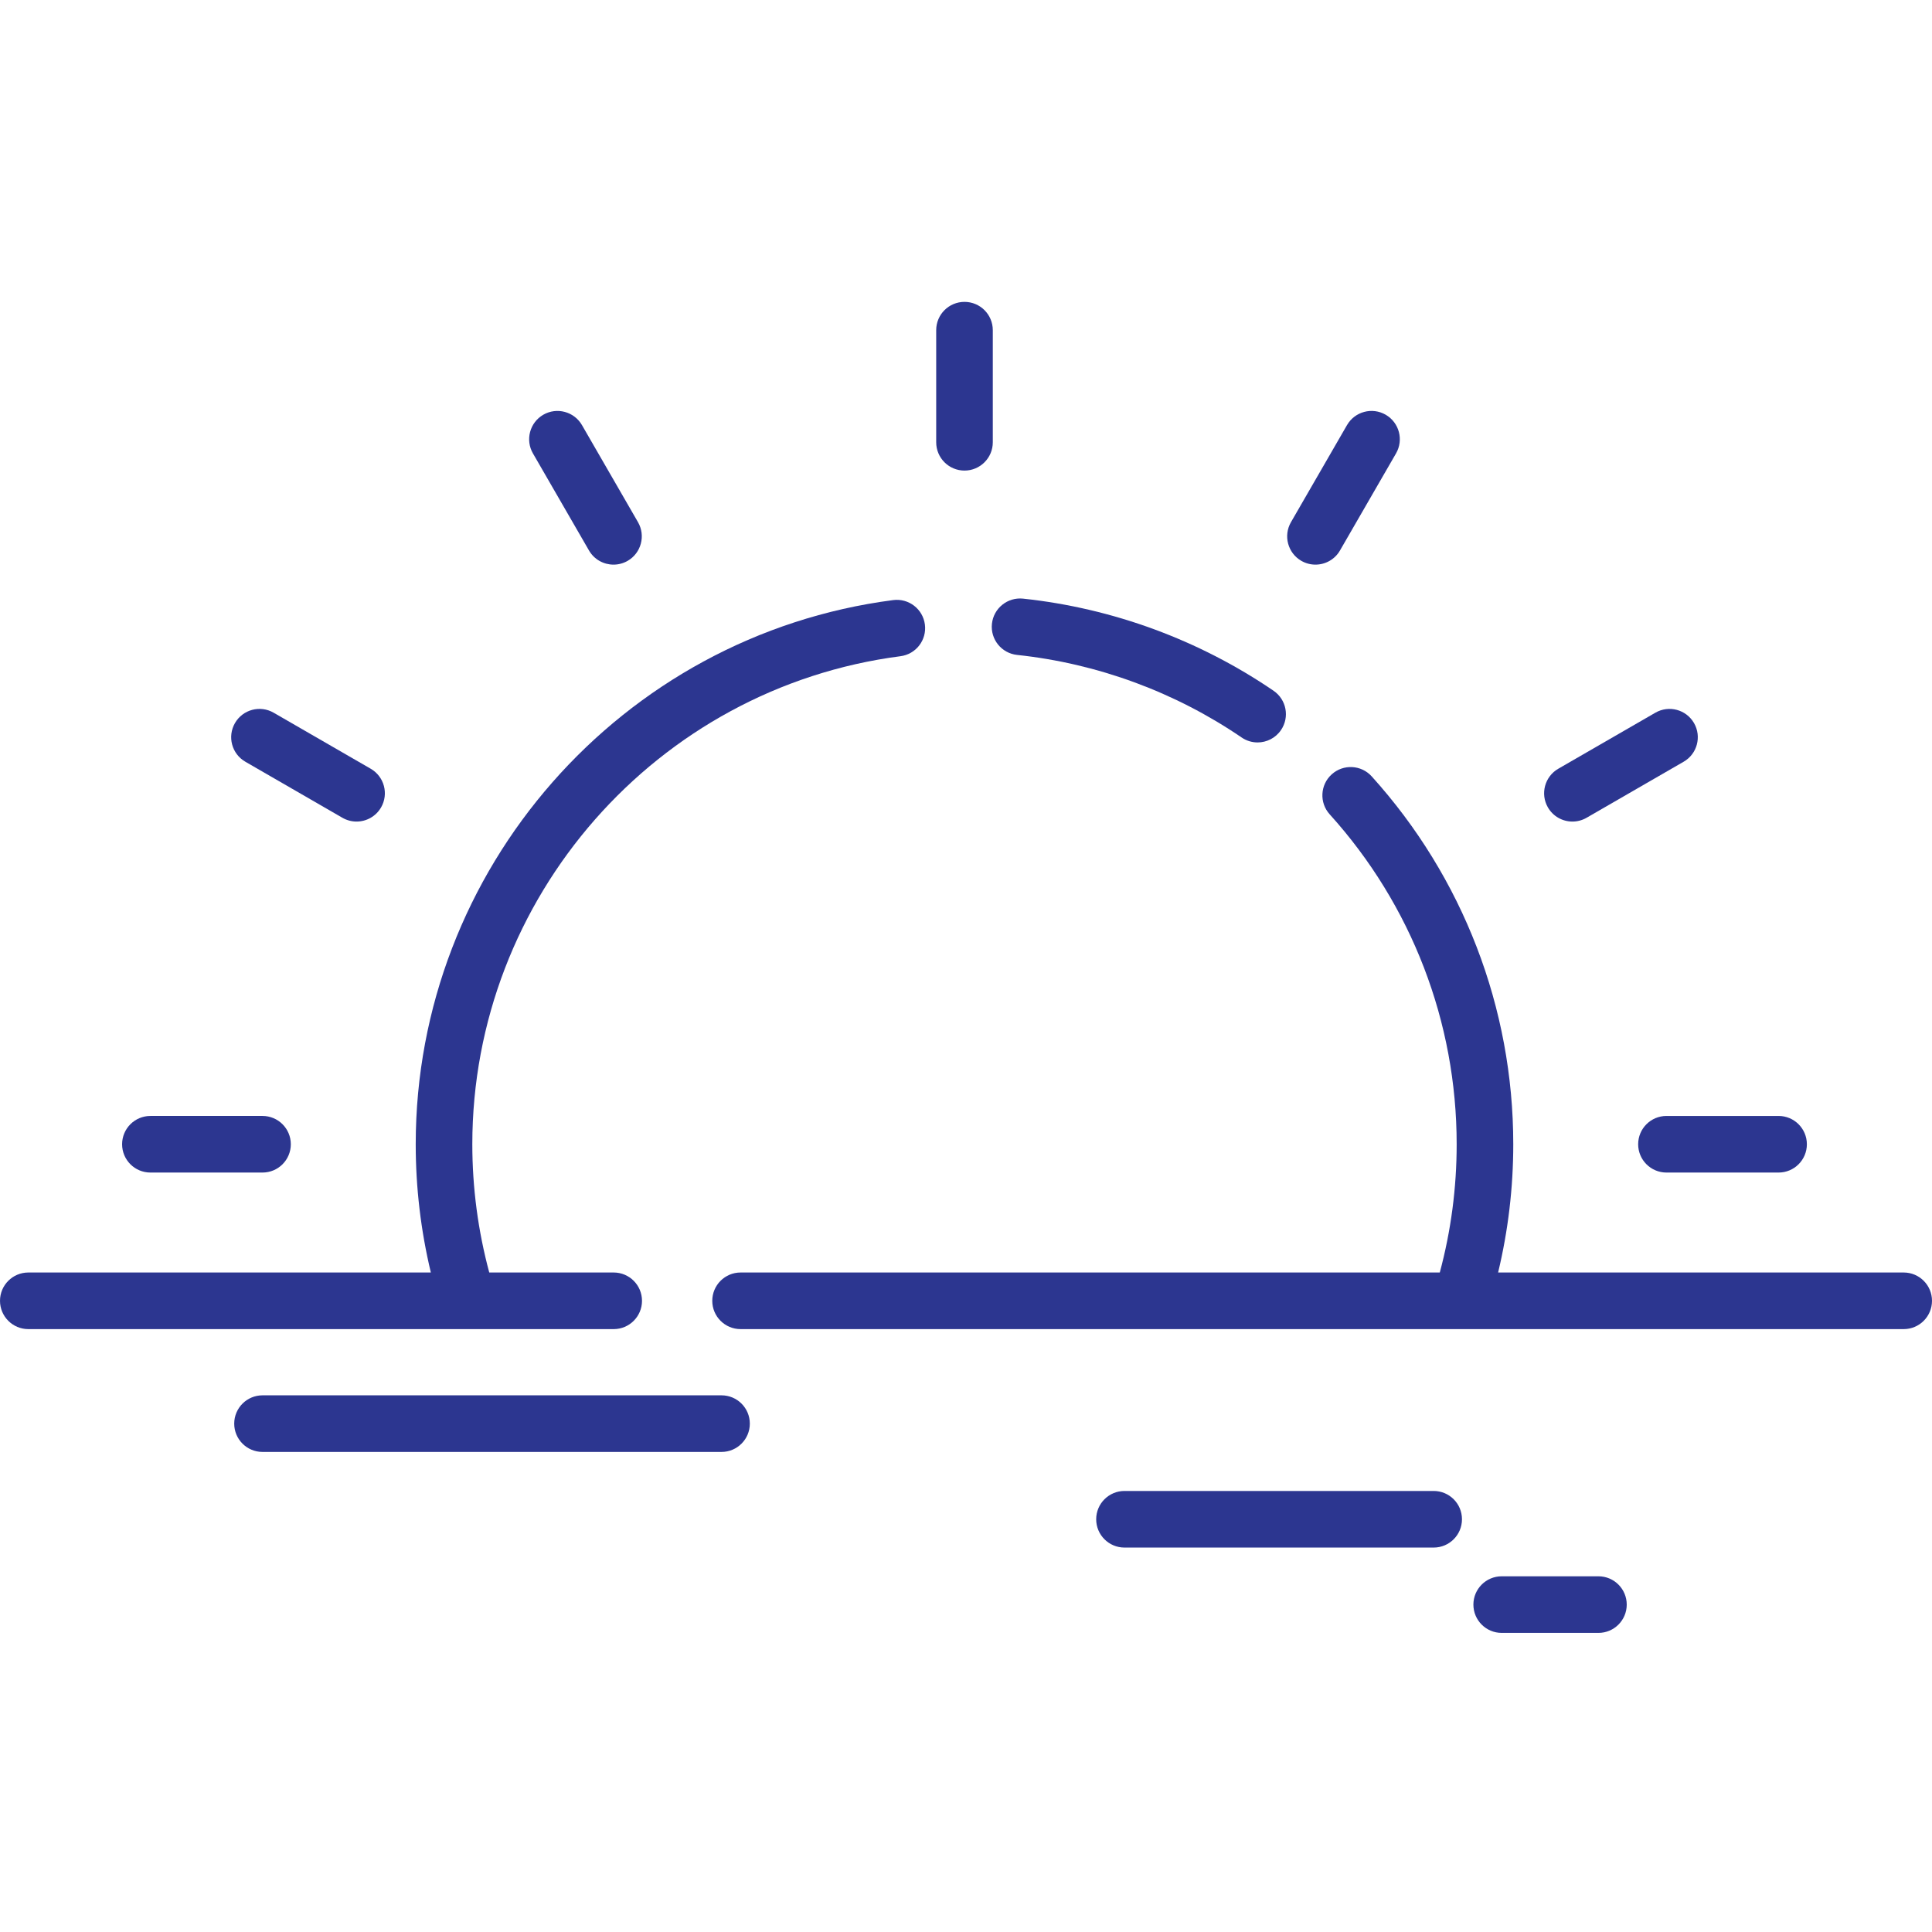 <?xml version="1.0"?>
<svg xmlns="http://www.w3.org/2000/svg" height="512px" viewBox="0 -80 512 512" width="512px"><g><path d="m269.539 93.562c21.273 2.258 41.852 9.828 59.508 21.883 1.297.883 2.766 1.309 4.223 1.309 2.395 0 4.75-1.148 6.203-3.273 2.336-3.422 1.453-8.086-1.965-10.422-19.699-13.449-42.656-21.891-66.387-24.414-4.113-.43-7.812 2.547-8.25 6.668-.438 4.117 2.547 7.812 6.668 8.25zm0 0" data-original="#000000" class="active-path" data-old_color="#000000" fill="#2C3690"/><path d="m255.602 44.707c4.141 0 7.5-3.355 7.5-7.5v-29.707c0-4.145-3.359-7.5-7.5-7.5-4.145 0-7.5 3.355-7.5 7.5v29.707c0 4.145 3.355 7.5 7.5 7.5zm0 0" data-original="#000000" class="active-path" data-old_color="#000000" fill="#2C3690"/><path d="m156.09 65.883c1.387 2.406 3.91 3.75 6.5 3.75 1.273 0 2.562-.324 3.746-1.004 3.586-2.074 4.812-6.66 2.742-10.246l-14.852-25.73c-2.074-3.586-6.66-4.812-10.246-2.746-3.586 2.074-4.816 6.66-2.746 10.246zm0 0" data-original="#000000" class="active-path" data-old_color="#000000" fill="#2C3690"/><path d="m65.016 121.863 25.727 14.855c1.184.68 2.473 1.004 3.742 1.004 2.594 0 5.113-1.344 6.504-3.75 2.07-3.586.84-8.172-2.746-10.246l-25.727-14.852c-3.59-2.07-8.176-.844-10.246 2.742-2.07 3.59-.844 8.176 2.746 10.246zm0 0" data-original="#000000" class="active-path" data-old_color="#000000" fill="#2C3690"/><path d="m434.129 223.238c0 4.145 3.359 7.5 7.5 7.5h29.711c4.141 0 7.5-3.355 7.5-7.5 0-4.141-3.359-7.5-7.5-7.5h-29.711c-4.141 0-7.5 3.359-7.5 7.5zm0 0" data-original="#000000" class="active-path" data-old_color="#000000" fill="#2C3690"/><path d="m39.859 230.738h29.711c4.141 0 7.5-3.355 7.5-7.5 0-4.141-3.359-7.5-7.5-7.5h-29.711c-4.141 0-7.5 3.359-7.5 7.5 0 4.145 3.359 7.5 7.5 7.5zm0 0" data-original="#000000" class="active-path" data-old_color="#000000" fill="#2C3690"/><path d="m416.715 137.723c1.27 0 2.562-.324 3.742-1.004l25.73-14.855c3.586-2.07 4.816-6.656 2.742-10.246-2.07-3.586-6.656-4.812-10.242-2.742l-25.73 14.852c-3.586 2.074-4.816 6.66-2.746 10.246 1.391 2.406 3.91 3.75 6.504 3.75zm0 0" data-original="#000000" class="active-path" data-old_color="#000000" fill="#2C3690"/><path d="m344.863 68.629c1.184.68 2.473 1.004 3.746 1.004 2.59 0 5.113-1.344 6.5-3.75l14.855-25.73c2.07-3.586.84-8.172-2.746-10.246-3.586-2.07-8.172-.84-10.246 2.746l-14.852 25.73c-2.07 3.586-.844 8.172 2.742 10.246zm0 0" data-original="#000000" class="active-path" data-old_color="#000000" fill="#2C3690"/><path d="m191.211 289.777h-121.641c-4.145 0-7.5 3.359-7.5 7.5 0 4.145 3.355 7.5 7.5 7.5h121.641c4.141 0 7.5-3.355 7.5-7.5 0-4.141-3.359-7.5-7.5-7.5zm0 0" data-original="#000000" class="active-path" data-old_color="#000000" fill="#2C3690"/><path d="m379.938 315.121h-81.938c-4.141 0-7.5 3.359-7.5 7.5 0 4.145 3.359 7.5 7.5 7.5h81.938c4.141 0 7.5-3.355 7.5-7.5 0-4.141-3.355-7.5-7.5-7.5zm0 0" data-original="#000000" class="active-path" data-old_color="#000000" fill="#2C3690"/><path d="m423.602 337.734h-25.637c-4.141 0-7.5 3.359-7.5 7.5 0 4.145 3.359 7.5 7.5 7.5h25.637c4.141 0 7.5-3.355 7.5-7.5 0-4.141-3.359-7.5-7.5-7.5zm0 0" data-original="#000000" class="active-path" data-old_color="#000000" fill="#2C3690"/><path d="m504.5 257.227h-107.484c2.656-11.086 4.016-22.477 4.016-33.988 0-36.105-13.328-70.73-37.523-97.496-2.777-3.07-7.52-3.309-10.594-.531-3.07 2.777-3.312 7.52-.531 10.594 21.699 24 33.648 55.055 33.648 87.434 0 11.547-1.504 22.957-4.473 33.988h-185.301c-4.141 0-7.5 3.359-7.5 7.5 0 4.145 3.359 7.5 7.5 7.5h308.242c4.141 0 7.5-3.355 7.5-7.5 0-4.141-3.359-7.5-7.5-7.5zm0 0" data-original="#000000" class="active-path" data-old_color="#000000" fill="#2C3690"/><path d="m170.137 264.727c0-4.145-3.359-7.5-7.5-7.5h-32.98c-2.965-11.027-4.488-22.449-4.488-33.988 0-65.336 48.781-120.938 113.469-129.336 4.105-.531 7.004-4.293 6.469-8.402-.531-4.105-4.289-7.004-8.402-6.473-72.137 9.367-126.535 71.363-126.535 144.211 0 11.5 1.355 22.902 4.008 33.988h-106.676c-4.141 0-7.5 3.355-7.5 7.5 0 4.141 3.359 7.5 7.5 7.5h155.137c4.141 0 7.5-3.359 7.5-7.5zm0 0" data-original="#000000" class="active-path" data-old_color="#000000" fill="#2C3690"/></g> </svg>

